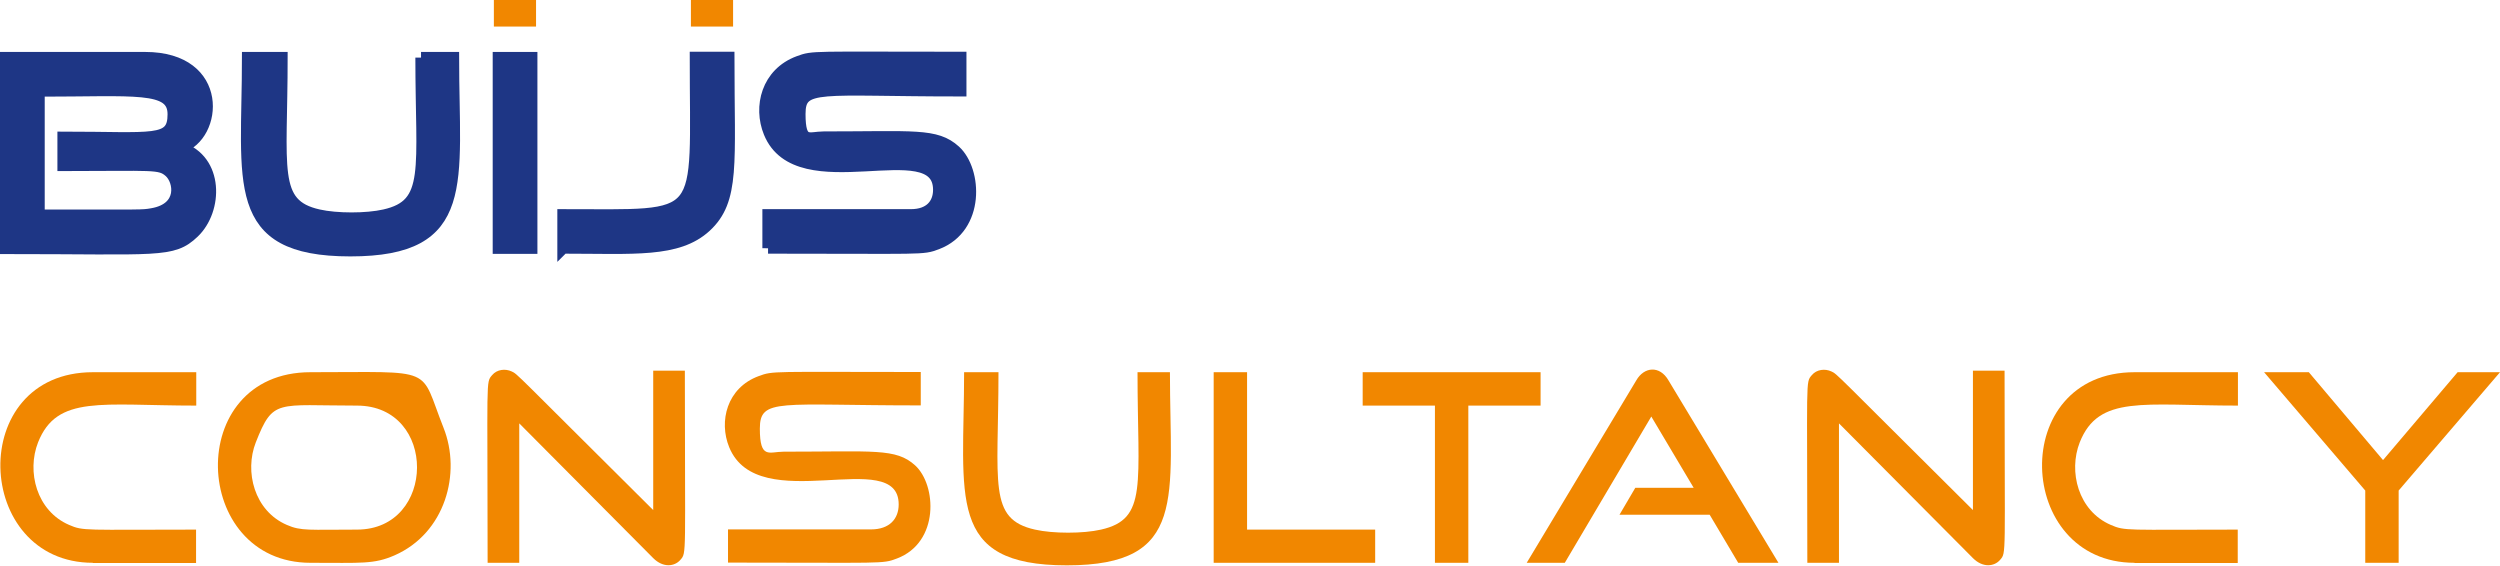 <?xml version="1.0" encoding="UTF-8"?>
<svg id="a" data-name="Laag_1" xmlns="http://www.w3.org/2000/svg" viewBox="0 0 1280.2 289.6">
  <g>
    <path d="M2.9,127.1V29.5h71.4c40.8,0,37.1,40.4,18.1,46.1,19.4,6.2,19,31.9,6.8,43.5-10.9,10.4-18,8.1-96.3,8.1ZM32.3,84.7v-14.4c46.3,0,56.4,3.1,56.4-11.8s-19.7-11.9-68.7-11.9v63.6c54.5,0,52.7.2,57.9-.7,16.4-2.8,14-17,8.9-21.5-5-4.4-8.1-3.3-54.4-3.3Z" fill="#1e3685" stroke="#1e3685" stroke-miterlimit="10" stroke-width="5.8"/>
    <path d="M215.6,29.5h16.6c0,64.2,9.3,98.9-52.8,98.9s-52.6-34.9-52.6-98.9h17.6c0,57.2-5.5,75.2,18.7,80.6,9.2,2.1,24.7,2.1,33.8,0,24.1-5.4,18.7-23.1,18.7-80.6Z" fill="#1e3685" stroke="#1e3685" stroke-miterlimit="10" stroke-width="5.8"/>
    <rect x="255.2" y="29.5" width="17.1" height="97.6" fill="#1e3685" stroke="#1e3685" stroke-miterlimit="10" stroke-width="5.8"/>
    <path d="M288.3,127.1v-17.1c74.7,0,67.8,5.5,67.8-80.6h17.1c0,54.5,3,73.1-11.8,86.7-14.4,13.2-36.9,10.9-73,10.9Z" fill="#1e3685" stroke="#1e3685" stroke-miterlimit="10" stroke-width="5.8"/>
    <path d="M393.3,127.1v-17.1h73.2c9.6,0,14.2-5.5,14.2-12.8,0-30.3-71.9,7.2-86.8-29.3-5.4-13.2-1.2-30.4,15.1-36.4,7.6-2.8,6.1-2.1,83-2.1v17.1c-72.6,0-82.4-4-82.4,11.9s4.8,11.8,12.2,11.8c46.2,0,57.5-1.9,67.3,7,11,10,12.6,39.4-9.3,47.7-7.6,2.9-6.4,2.1-86.5,2.1Z" fill="#1e3685" stroke="#1e3685" stroke-miterlimit="10" stroke-width="5.8"/>
    <path d="M47.6,288.2c-61.3,0-65.1-97.6,0-97.6h52.9v17.1c-48.5,0-71.3-5.6-81,18.8-5.9,15-.8,35.1,15.9,42.3,7.4,3.2,7.6,2.4,65,2.4v17.1h-52.9Z" fill="#f18700"/>
    <path d="M159,288.2c-61.3,0-65.1-97.6,0-97.6s55.5-3.3,68.1,28.4c9.3,23.3.9,54-25.1,65.4-10.6,4.6-16.7,3.8-43,3.8ZM182.8,271.2c40.7,0,41.3-63.5,0-63.5s-42.9-3.7-51.8,18.8c-5.9,15-.8,35.1,15.9,42.3,7.3,3.2,11.4,2.4,35.9,2.4Z" fill="#f18700"/>
    <path d="M265.9,216.8v71.4h-16.2c0-95.4-1-92.2,2.3-96.1,2.5-3,6.8-3.4,10-1.9s.5-.5,72.5,71v-71.4h16.2c0,95.7,1,93.1-2.3,96.9-2.9,3.4-8.8,4.2-13.9-.9l-68.6-69Z" fill="#f18700"/>
    <path d="M372.8,288.2v-17.1h73.2c9.6,0,14.2-5.5,14.2-12.8,0-30.3-71.9,7.2-86.8-29.3-5.4-13.2-1.2-30.4,15.1-36.4,7.6-2.8,6.1-2.1,83-2.1v17.1c-72.6,0-82.4-4-82.4,11.9s4.8,11.8,12.2,11.8c46.2,0,57.5-1.9,67.3,7,11,10,12.6,39.4-9.3,47.7-7.6,2.9-6.4,2.1-86.5,2.1Z" fill="#f18700"/>
    <path d="M582.5,190.6h16.6c0,64.2,9.3,98.9-52.8,98.9s-52.6-34.9-52.6-98.9h17.6c0,57.2-5.5,75.2,18.7,80.6,9.2,2.1,24.7,2.1,33.8,0,24.1-5.4,18.7-23.1,18.7-80.6Z" fill="#f18700"/>
    <polygon points="621.5 288.2 621.5 190.6 638.6 190.6 638.6 271.2 704.2 271.2 704.2 288.2 621.5 288.2" fill="#f18700"/>
    <polygon points="734.8 288.2 734.8 207.7 697.8 207.7 697.8 190.6 788.9 190.6 788.9 207.7 751.9 207.7 751.9 288.2 734.8 288.2" fill="#f18700"/>
    <path d="M890.1,288.2l-14.6-24.6h-46.2l8.1-13.8h29.9l-21.7-36.5-44.3,74.9h-19.5l56.1-93.4c4-7,12-7.8,16.5,0l56.3,93.4h-20.5Z" fill="#f18700"/>
    <path d="M941.7,216.8v71.4h-16.2c0-95.4-1-92.2,2.3-96.1,2.5-3,6.8-3.4,10-1.9s.5-.5,72.5,71v-71.4h16.2c0,95.7,1,93.1-2.3,96.9-2.9,3.4-8.8,4.2-13.9-.9l-68.6-69Z" fill="#f18700"/>
    <path d="M1093.1,288.2c-61.3,0-65.1-97.6,0-97.6h52.9v17.1c-48.5,0-71.3-5.6-81,18.8-5.9,15-.8,35.1,15.9,42.3,7.4,3.2,7.6,2.4,65,2.4v17.1h-52.9Z" fill="#f18700"/>
    <polygon points="1211.2 288.2 1211.2 251.2 1159.4 190.6 1182.3 190.6 1220.3 235.6 1258.5 190.6 1280.2 190.6 1228.3 251.2 1228.3 288.2 1211.2 288.2" fill="#f18700"/>
  </g>
  <rect x="252.9" width="21.6" height="13.6" fill="#f18700"/>
  <rect x="353.8" width="21.6" height="13.6" fill="#f18700"/>
</svg>
